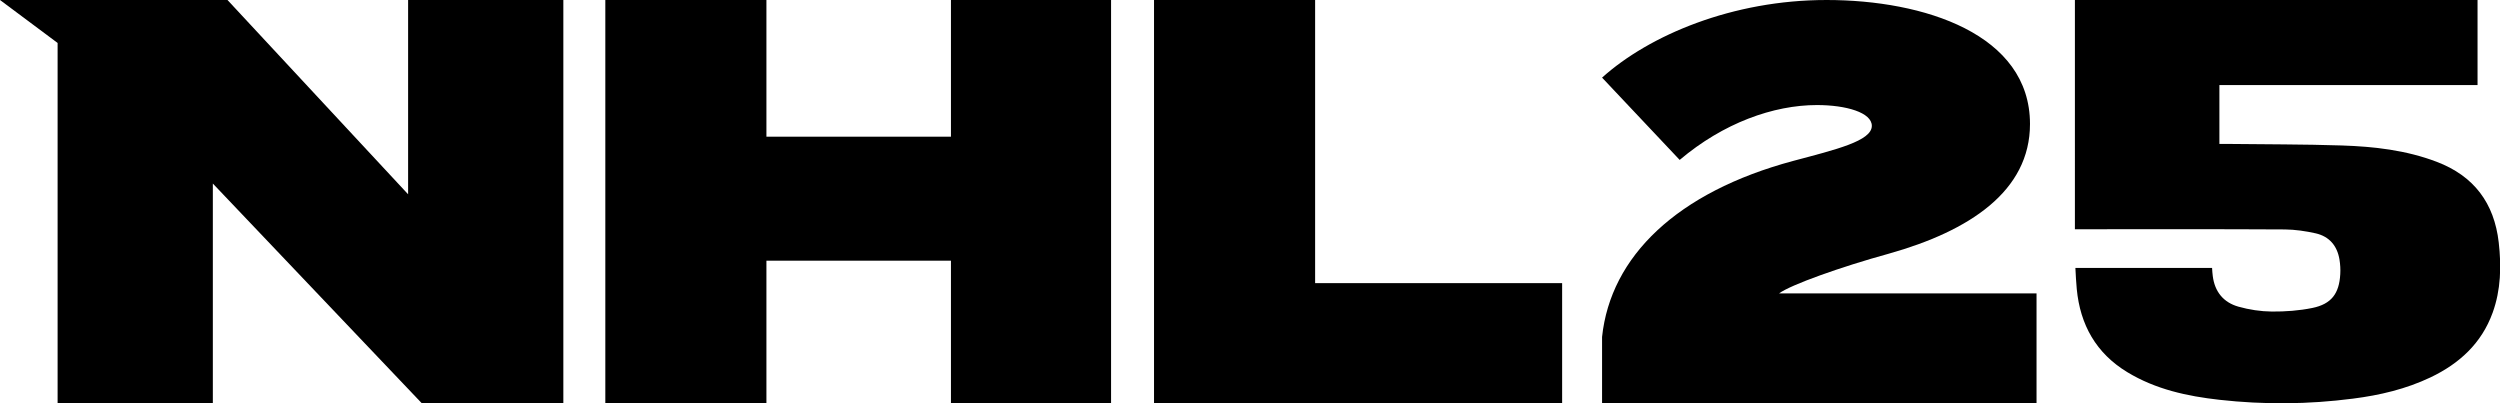 <?xml version="1.0" encoding="UTF-8"?>
<svg id="Layer_2" data-name="Layer 2" xmlns="http://www.w3.org/2000/svg" viewBox="0 0 256.06 41.31">
  <g id="Layer_2-2" data-name="Layer 2">
    <g id="Layer_1-2" data-name="Layer 1-2">
      <g>
        <path d="M113.8,0V41.3h-16.4v-14.6h-18.9v14.6h-16.5V0h16.5V14h18.9V0h16.4Z"/>
        <path d="M160,29v12.3h-41.8V0h16.5V29h25.3Z"/>
        <path d="M41.8,0V19.9L23.3,0H0L5.9,4.4V41.3h15.9V18.8l21.4,22.5h14.5V0s-15.9,0-15.9,0Z"/>
        <path d="M187.08,0c9.99,0,20.84,3.49,20.84,12.7,0,6.88-6.2,10.96-14.45,13.28-4.94,1.36-10.08,3.2-11.25,4.07h26.37v11.25h-44.5v-6.79c.87-8.24,7.66-14.83,19.58-18.03,4.36-1.16,8.05-2.04,8.05-3.59,0-1.36-2.62-2.13-5.62-2.13-4.46,0-9.6,1.84-14.06,5.62l-7.95-8.43c4.85-4.36,13.38-7.95,22.98-7.95"/>
      </g>
    </g>
    <path d="M212.55,27.44h14.02c.02,.29,.03,.56,.07,.83,.2,1.61,1.1,2.71,2.63,3.14,1.1,.31,2.28,.49,3.42,.5,1.39,.01,2.8-.09,4.16-.37,1.94-.4,2.74-1.47,2.85-3.46,.03-.49,0-1-.08-1.49-.23-1.41-1.04-2.37-2.43-2.69-1.03-.23-2.11-.39-3.16-.4-6.94-.04-13.89-.02-20.83-.02-.22,0-.43,0-.68,0V0h41.24V8.71h-26.44v6.03c.24,0,.45,0,.67,0,3.96,.05,7.92,.03,11.88,.16,3.3,.11,6.57,.48,9.7,1.67,3.82,1.45,5.9,4.23,6.36,8.26,.28,2.44,.22,4.86-.62,7.19-1.14,3.15-3.41,5.22-6.36,6.63-2.52,1.2-5.2,1.83-7.95,2.18-4.55,.59-9.11,.63-13.67,.12-3.31-.37-6.54-1.07-9.44-2.83-3.2-1.94-4.83-4.85-5.18-8.52-.07-.71-.1-1.42-.14-2.16Z"/>
  </g>
</svg>